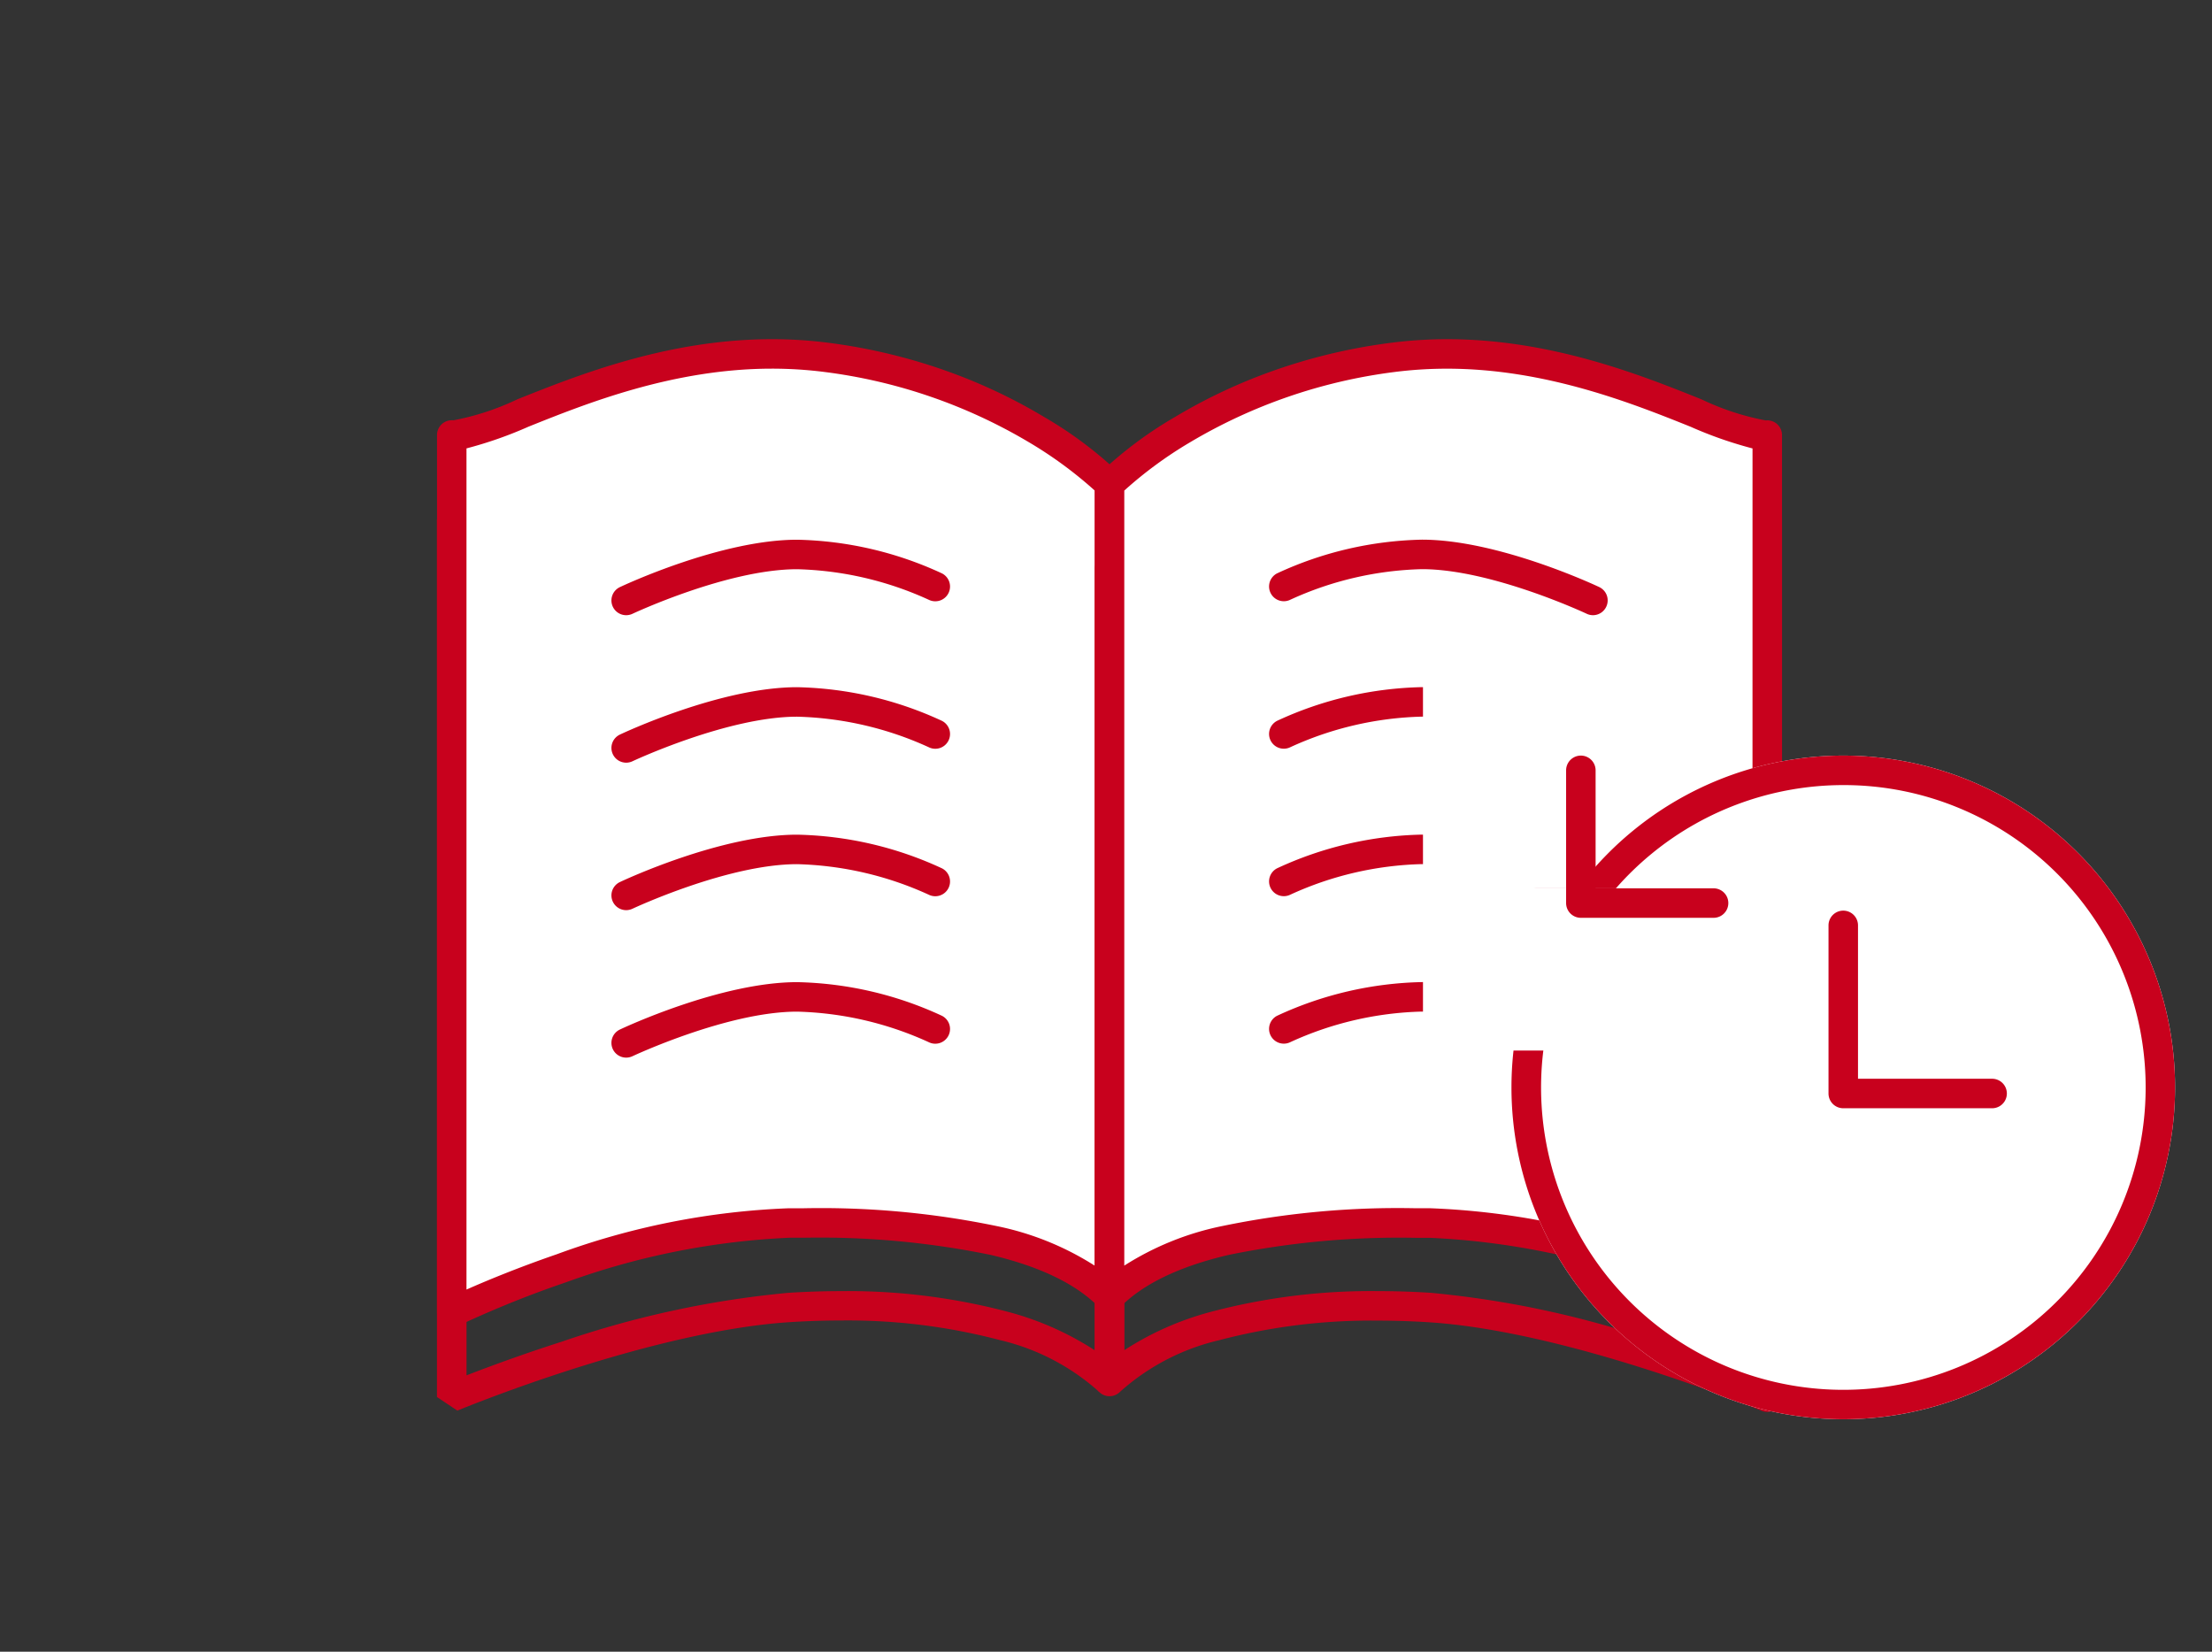 <svg xmlns="http://www.w3.org/2000/svg" xmlns:xlink="http://www.w3.org/1999/xlink" viewBox="0 0 150 112"><rect x="0" y="0" width="150" height="112" fill="#333333" stroke="none"/><defs><clipPath id="a"><rect width="150" height="112" transform="translate(5026 13451)" fill="rgba(255,255,255,0)"/></clipPath></defs><g transform="translate(-5026 -13451)" clip-path="url(#a)"><g transform="translate(5056.636 13475)"><path d="M5428.672-201.486h0a15.781,15.781,0,0,1,6.454,1.463,23.74,23.74,0,0,1,5.081,3.157,28.888,28.888,0,0,1,4.593,4.576l.2.6v55.1l-1.714.7a15.281,15.281,0,0,0-6.731-3.5,40.429,40.429,0,0,0-10.75-1.326c-1.138,0-2.308.038-3.475.113-9.549.61-22.419,5.943-22.548,6l-1.385-.923v-59.505l1.063-1c.04,0,.085,0,.135,0,1.445,0,5.6-.958,9.99-1.973a160.486,160.486,0,0,1,17.746-3.428C5427.778-201.464,5428.228-201.486,5428.672-201.486Zm14.333,10.15a28.319,28.319,0,0,0-4.084-4c-2.377-1.894-6.085-4.151-10.248-4.151h0c-.38,0-.763.019-1.139.056a159.283,159.283,0,0,0-17.493,3.387c-4.232.977-7.7,1.776-9.639,1.976v57.073c1.383-.536,3.7-1.4,6.444-2.278a66.132,66.132,0,0,1,15.361-3.317c1.21-.077,2.422-.117,3.6-.117a42.433,42.433,0,0,1,11.292,1.4,20.386,20.386,0,0,1,5.9,2.608Z" transform="translate(-5399.402 206.256)" fill="#c8011d"/><path d="M5444.005-191.686s-6.779-7-19.173-8.6-22.4,5.457-25.43,5.264v59.505s12.188-5.975,22.869-6.072,18.166,1.366,21.734,5.009Z" transform="translate(-5399.402 200.526)" fill="#fff"/><path d="M5421.119-201.526h0a30.109,30.109,0,0,1,3.84.245,38.513,38.513,0,0,1,8.444,2.073,36.88,36.88,0,0,1,6.178,2.963,27.069,27.069,0,0,1,5.142,3.863,1,1,0,0,1,.281.7v55.1a1,1,0,0,1-.622.926,1,1,0,0,1-1.092-.226c-1.548-1.581-4.03-2.777-7.375-3.557a57.553,57.553,0,0,0-12.662-1.157c-.32,0-.647,0-.973,0a50.934,50.934,0,0,0-15.125,3.018,70.862,70.862,0,0,0-7.314,2.952,1,1,0,0,1-.969-.049,1,1,0,0,1-.471-.849v-59.505a1,1,0,0,1,.316-.729,1,1,0,0,1,.684-.271l.063,0,.063,0a17.671,17.671,0,0,0,4.329-1.423C5407.909-199.07,5414.03-201.526,5421.119-201.526Zm21.886,10.266a27.822,27.822,0,0,0-4.52-3.31A35.959,35.959,0,0,0,5424.7-199.3a28.108,28.108,0,0,0-3.584-.228c-6.7,0-12.609,2.369-16.517,3.937a27.422,27.422,0,0,1-4.2,1.47v57.038c1.32-.583,3.466-1.478,6.1-2.385a51.014,51.014,0,0,1,15.756-3.127c.332,0,.666,0,.991,0a58.65,58.65,0,0,1,13.116,1.209,19.637,19.637,0,0,1,6.636,2.681Z" transform="translate(-5399.402 200.526)" fill="#c8011d"/><g transform="translate(11.821 13.598)"><path d="M5411.242-181.606a1,1,0,0,1-.9-.573,1,1,0,0,1,.477-1.331c.277-.131,6.857-3.214,12.021-3.214a24.454,24.454,0,0,1,9.813,2.279,1,1,0,0,1,.45,1.341,1,1,0,0,1-1.341.45,22.807,22.807,0,0,0-8.922-2.07c-4.711,0-11.1,2.992-11.166,3.022A1,1,0,0,1,5411.242-181.606Z" transform="translate(-5411.241 185.724)" fill="#c8011d"/><path d="M5411.242-181.606a1,1,0,0,1-.9-.573,1,1,0,0,1,.477-1.331c.277-.131,6.857-3.214,12.021-3.214a24.454,24.454,0,0,1,9.813,2.279,1,1,0,0,1,.45,1.341,1,1,0,0,1-1.341.45,22.807,22.807,0,0,0-8.922-2.07c-4.711,0-11.1,2.992-11.166,3.022A1,1,0,0,1,5411.242-181.606Z" transform="translate(-5411.241 195.724)" fill="#c8011d"/><path d="M5411.242-181.606a1,1,0,0,1-.9-.573,1,1,0,0,1,.477-1.331c.277-.131,6.857-3.214,12.021-3.214a24.454,24.454,0,0,1,9.813,2.279,1,1,0,0,1,.45,1.341,1,1,0,0,1-1.341.45,22.807,22.807,0,0,0-8.922-2.07c-4.711,0-11.1,2.992-11.166,3.022A1,1,0,0,1,5411.242-181.606Z" transform="translate(-5411.241 205.724)" fill="#c8011d"/><path d="M5411.242-181.606a1,1,0,0,1-.9-.573,1,1,0,0,1,.477-1.331c.277-.131,6.857-3.214,12.021-3.214a24.454,24.454,0,0,1,9.813,2.279,1,1,0,0,1,.45,1.341,1,1,0,0,1-1.341.45,22.807,22.807,0,0,0-8.922-2.07c-4.711,0-11.1,2.992-11.166,3.022A1,1,0,0,1,5411.242-181.606Z" transform="translate(-5411.241 215.724)" fill="#c8011d"/></g><g transform="translate(44.603)"><path d="M5414.735-201.486c.445,0,.9.022,1.336.065a160.486,160.486,0,0,1,17.746,3.428c4.395,1.014,8.545,1.973,9.99,1.973.05,0,.1,0,.135,0a1,1,0,0,1,.748.269,1,1,0,0,1,.316.729v59.505a1,1,0,0,1-.445.832,1,1,0,0,1-.94.091c-.129-.054-13-5.387-22.548-6-1.168-.075-2.337-.113-3.475-.113a40.431,40.431,0,0,0-10.75,1.326,15.282,15.282,0,0,0-6.731,3.5,1,1,0,0,1-1.092.226,1,1,0,0,1-.622-.926v-55.1a1,1,0,0,1,.2-.6,28.886,28.886,0,0,1,4.593-4.576,23.737,23.737,0,0,1,5.081-3.157A15.778,15.778,0,0,1,5414.735-201.486Zm28.271,7.418c-1.942-.2-5.407-1-9.639-1.976a159.286,159.286,0,0,0-17.493-3.387c-.376-.037-.759-.056-1.14-.056-7.259,0-13.178,6.745-14.332,8.151V-138.7a20.387,20.387,0,0,1,5.9-2.608,42.438,42.438,0,0,1,11.292-1.4c1.18,0,2.393.039,3.6.117a66.132,66.132,0,0,1,15.361,3.317c2.749.881,5.061,1.742,6.444,2.278Z" transform="translate(-5399.403 206.256)" fill="#c8011d"/><path d="M5399.4-191.686s6.779-7,19.173-8.6,22.4,5.457,25.43,5.264v59.505s-12.188-5.975-22.869-6.072-18.166,1.366-21.734,5.009Z" transform="translate(-5399.403 200.526)" fill="#fff"/><path d="M5422.288-201.526c7.09,0,13.211,2.456,17.262,4.081a17.671,17.671,0,0,0,4.329,1.423l.063,0a1,1,0,0,1,.748.269,1,1,0,0,1,.316.729v59.505a1,1,0,0,1-.471.849,1,1,0,0,1-.969.049,71.139,71.139,0,0,0-7.341-2.961,50.9,50.9,0,0,0-15.1-3.009c-.326,0-.653,0-.973,0a57.558,57.558,0,0,0-12.662,1.157c-3.346.78-5.827,1.976-7.375,3.557a1,1,0,0,1-1.092.226,1,1,0,0,1-.622-.926v-55.1a1,1,0,0,1,.281-.7,27.069,27.069,0,0,1,5.142-3.863,36.88,36.88,0,0,1,6.178-2.963,38.513,38.513,0,0,1,8.444-2.073A30.1,30.1,0,0,1,5422.288-201.526Zm20.718,7.407a27.443,27.443,0,0,1-4.2-1.47c-3.908-1.568-9.813-3.937-16.517-3.937a28.1,28.1,0,0,0-3.584.228,35.938,35.938,0,0,0-13.847,4.767,27.543,27.543,0,0,0-4.454,3.27v52.554a19.637,19.637,0,0,1,6.636-2.681,58.652,58.652,0,0,1,13.116-1.209c.325,0,.659,0,.991,0a51.014,51.014,0,0,1,15.756,3.127c2.638.907,4.784,1.8,6.1,2.385Z" transform="translate(-5399.403 200.526)" fill="#c8011d"/><g transform="translate(11.821 13.598)"><path d="M5432.2-181.606a.994.994,0,0,1-.427-.1c-.077-.036-6.459-3.022-11.166-3.022a22.69,22.69,0,0,0-8.922,2.07,1,1,0,0,1-1.341-.45,1,1,0,0,1,.45-1.341,24.454,24.454,0,0,1,9.813-2.279c5.164,0,11.743,3.083,12.021,3.214a1,1,0,0,1,.477,1.331A1,1,0,0,1,5432.2-181.606Z" transform="translate(-5411.241 185.724)" fill="#c8011d"/><path d="M5432.2-181.606a.994.994,0,0,1-.427-.1c-.077-.036-6.459-3.022-11.166-3.022a22.69,22.69,0,0,0-8.922,2.07,1,1,0,0,1-1.341-.45,1,1,0,0,1,.45-1.341,24.454,24.454,0,0,1,9.813-2.279c5.164,0,11.743,3.083,12.021,3.214a1,1,0,0,1,.477,1.331A1,1,0,0,1,5432.2-181.606Z" transform="translate(-5411.241 195.724)" fill="#c8011d"/><path d="M5432.2-181.606a.994.994,0,0,1-.427-.1c-.077-.036-6.459-3.022-11.166-3.022a22.69,22.69,0,0,0-8.922,2.07,1,1,0,0,1-1.341-.45,1,1,0,0,1,.45-1.341,24.454,24.454,0,0,1,9.813-2.279c5.164,0,11.743,3.083,12.021,3.214a1,1,0,0,1,.477,1.331A1,1,0,0,1,5432.2-181.606Z" transform="translate(-5411.241 205.724)" fill="#c8011d"/><path d="M5432.2-181.606a.994.994,0,0,1-.427-.1c-.077-.036-6.459-3.022-11.166-3.022a22.69,22.69,0,0,0-8.922,2.07,1,1,0,0,1-1.341-.45,1,1,0,0,1,.45-1.341,24.454,24.454,0,0,1,9.813-2.279c5.164,0,11.743,3.083,12.021,3.214a1,1,0,0,1,.477,1.331A1,1,0,0,1,5432.2-181.606Z" transform="translate(-5411.241 215.724)" fill="#c8011d"/></g></g><g transform="translate(65.859 22.236)"><rect width="18" height="14" fill="#fff"/><path d="M22.5,0A22.5,22.5,0,1,1,0,22.5,22.5,22.5,0,0,1,22.5,0Z" transform="translate(6 5)" fill="#fff"/><path d="M22.5,2a20.506,20.506,0,0,0-7.979,39.39A20.506,20.506,0,0,0,30.479,3.61,20.37,20.37,0,0,0,22.5,2m0-2A22.5,22.5,0,1,1,0,22.5,22.5,22.5,0,0,1,22.5,0Z" transform="translate(6 5)" fill="#c8011d"/><rect width="18" height="11" transform="translate(0 14)" fill="#fff"/><path d="M5113.594,595.913H5103.5a1,1,0,0,1-1-1v-11.4a1,1,0,0,1,2,0v10.4h9.094a1,1,0,0,1,0,2Z" transform="translate(-5075 -567)" fill="#c8011d"/><path d="M5112.5,593.508h-9a1,1,0,0,1-1-1v-9a1,1,0,0,1,2,0v8h8a1,1,0,0,1,0,2Z" transform="translate(-5092.794 -577.508)" fill="#c8011d"/></g></g></g></svg>
